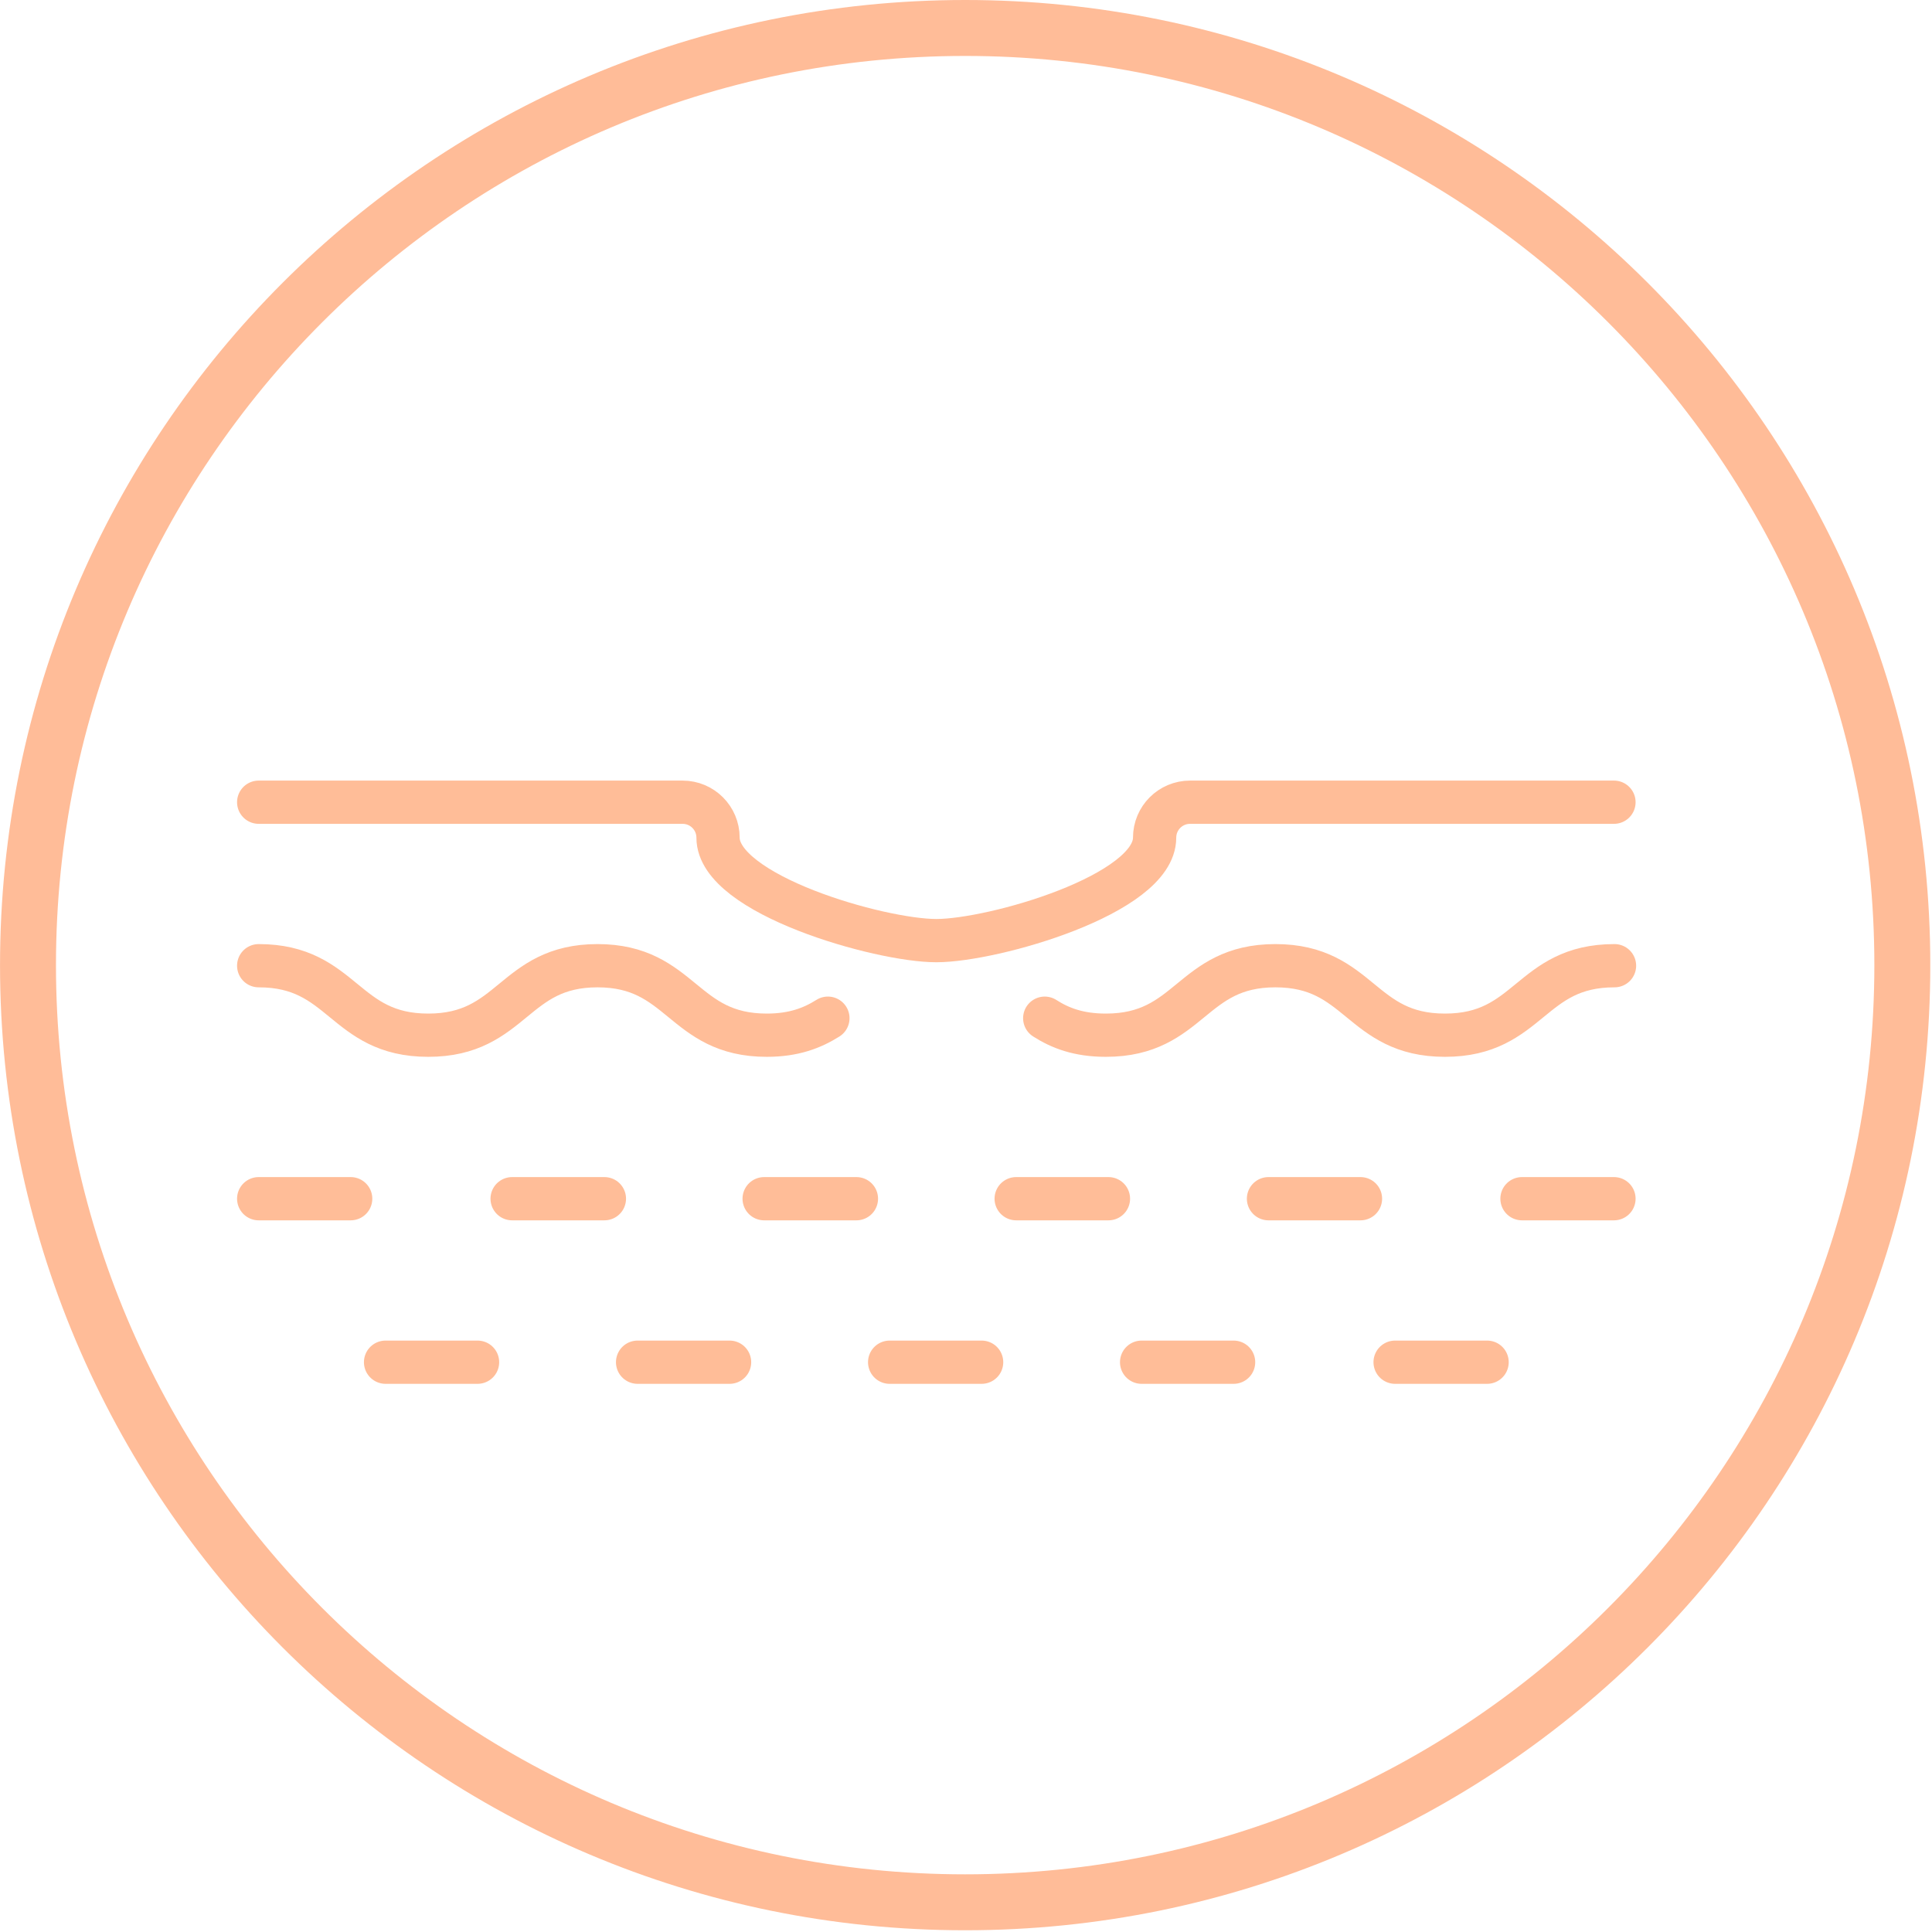 <?xml version="1.0" encoding="UTF-8"?>
<svg xmlns="http://www.w3.org/2000/svg" width="67" height="67" viewBox="0 0 67 67" fill="none">
  <g clip-path="url(#clip0_36_1827)">
    <path d="M33.471 65.97C51.42 65.97 65.971 51.419 65.971 33.47C65.971 15.521 51.42 0.97 33.471 0.97C15.521 0.97 0.971 15.521 0.971 33.47C0.971 51.419 15.521 65.97 33.471 65.97Z" stroke="#FFBC98" stroke-width="1.94" stroke-miterlimit="10"></path>
    <path d="M36.23 35.31C36.761 35.65 37.401 35.9 38.35 35.9C41.291 35.9 41.291 33.49 44.23 33.49C47.17 33.49 47.17 35.9 50.111 35.9C53.05 35.9 53.05 33.49 55.99 33.49" stroke="#FFBD98" stroke-width="1.5" stroke-linecap="round" stroke-linejoin="round"></path>
    <path d="M8.971 33.49C11.911 33.49 11.911 35.9 14.851 35.9C17.791 35.9 17.791 33.49 20.721 33.49C23.651 33.49 23.661 35.9 26.591 35.9C27.531 35.9 28.171 35.65 28.711 35.31" stroke="#FFBD98" stroke-width="1.5" stroke-linecap="round" stroke-linejoin="round"></path>
    <path d="M8.971 27.82H23.671C24.351 27.82 24.901 28.37 24.901 29.05C24.901 31.02 30.501 32.62 32.471 32.62C34.441 32.62 40.041 31.02 40.041 29.05C40.041 28.37 40.591 27.82 41.271 27.82H55.971" stroke="#FFBD98" stroke-width="1.5" stroke-linecap="round" stroke-linejoin="round"></path>
    <path d="M8.971 41.57H12.161" stroke="#FFBD98" stroke-width="1.5" stroke-linecap="round" stroke-linejoin="round"></path>
    <path d="M26.5 41.57H29.7" stroke="#FFBD98" stroke-width="1.5" stroke-linecap="round" stroke-linejoin="round"></path>
    <path d="M35.24 41.57H38.44" stroke="#FFBD98" stroke-width="1.5" stroke-linecap="round" stroke-linejoin="round"></path>
    <path d="M17.76 41.57H20.96" stroke="#FFBD98" stroke-width="1.5" stroke-linecap="round" stroke-linejoin="round"></path>
    <path d="M43.99 41.57H47.18" stroke="#FFBD98" stroke-width="1.5" stroke-linecap="round" stroke-linejoin="round"></path>
    <path d="M52.781 41.57H55.971" stroke="#FFBD98" stroke-width="1.5" stroke-linecap="round" stroke-linejoin="round"></path>
    <path d="M22.111 47.24H25.301" stroke="#FFBD98" stroke-width="1.5" stroke-linecap="round" stroke-linejoin="round"></path>
    <path d="M30.852 47.24H34.042" stroke="#FFBD98" stroke-width="1.5" stroke-linecap="round" stroke-linejoin="round"></path>
    <path d="M13.371 47.24H16.561" stroke="#FFBD98" stroke-width="1.5" stroke-linecap="round" stroke-linejoin="round"></path>
    <path d="M39.59 47.24H42.78" stroke="#FFBD98" stroke-width="1.5" stroke-linecap="round" stroke-linejoin="round"></path>
    <path d="M48.381 47.24H51.571" stroke="#FFBD98" stroke-width="1.5" stroke-linecap="round" stroke-linejoin="round"></path>
  </g>
  <defs>
    <clipPath id="clip0_36_1827">
      <rect width="66.94" height="66.94" fill="white"></rect>
    </clipPath>
  </defs>
</svg>

